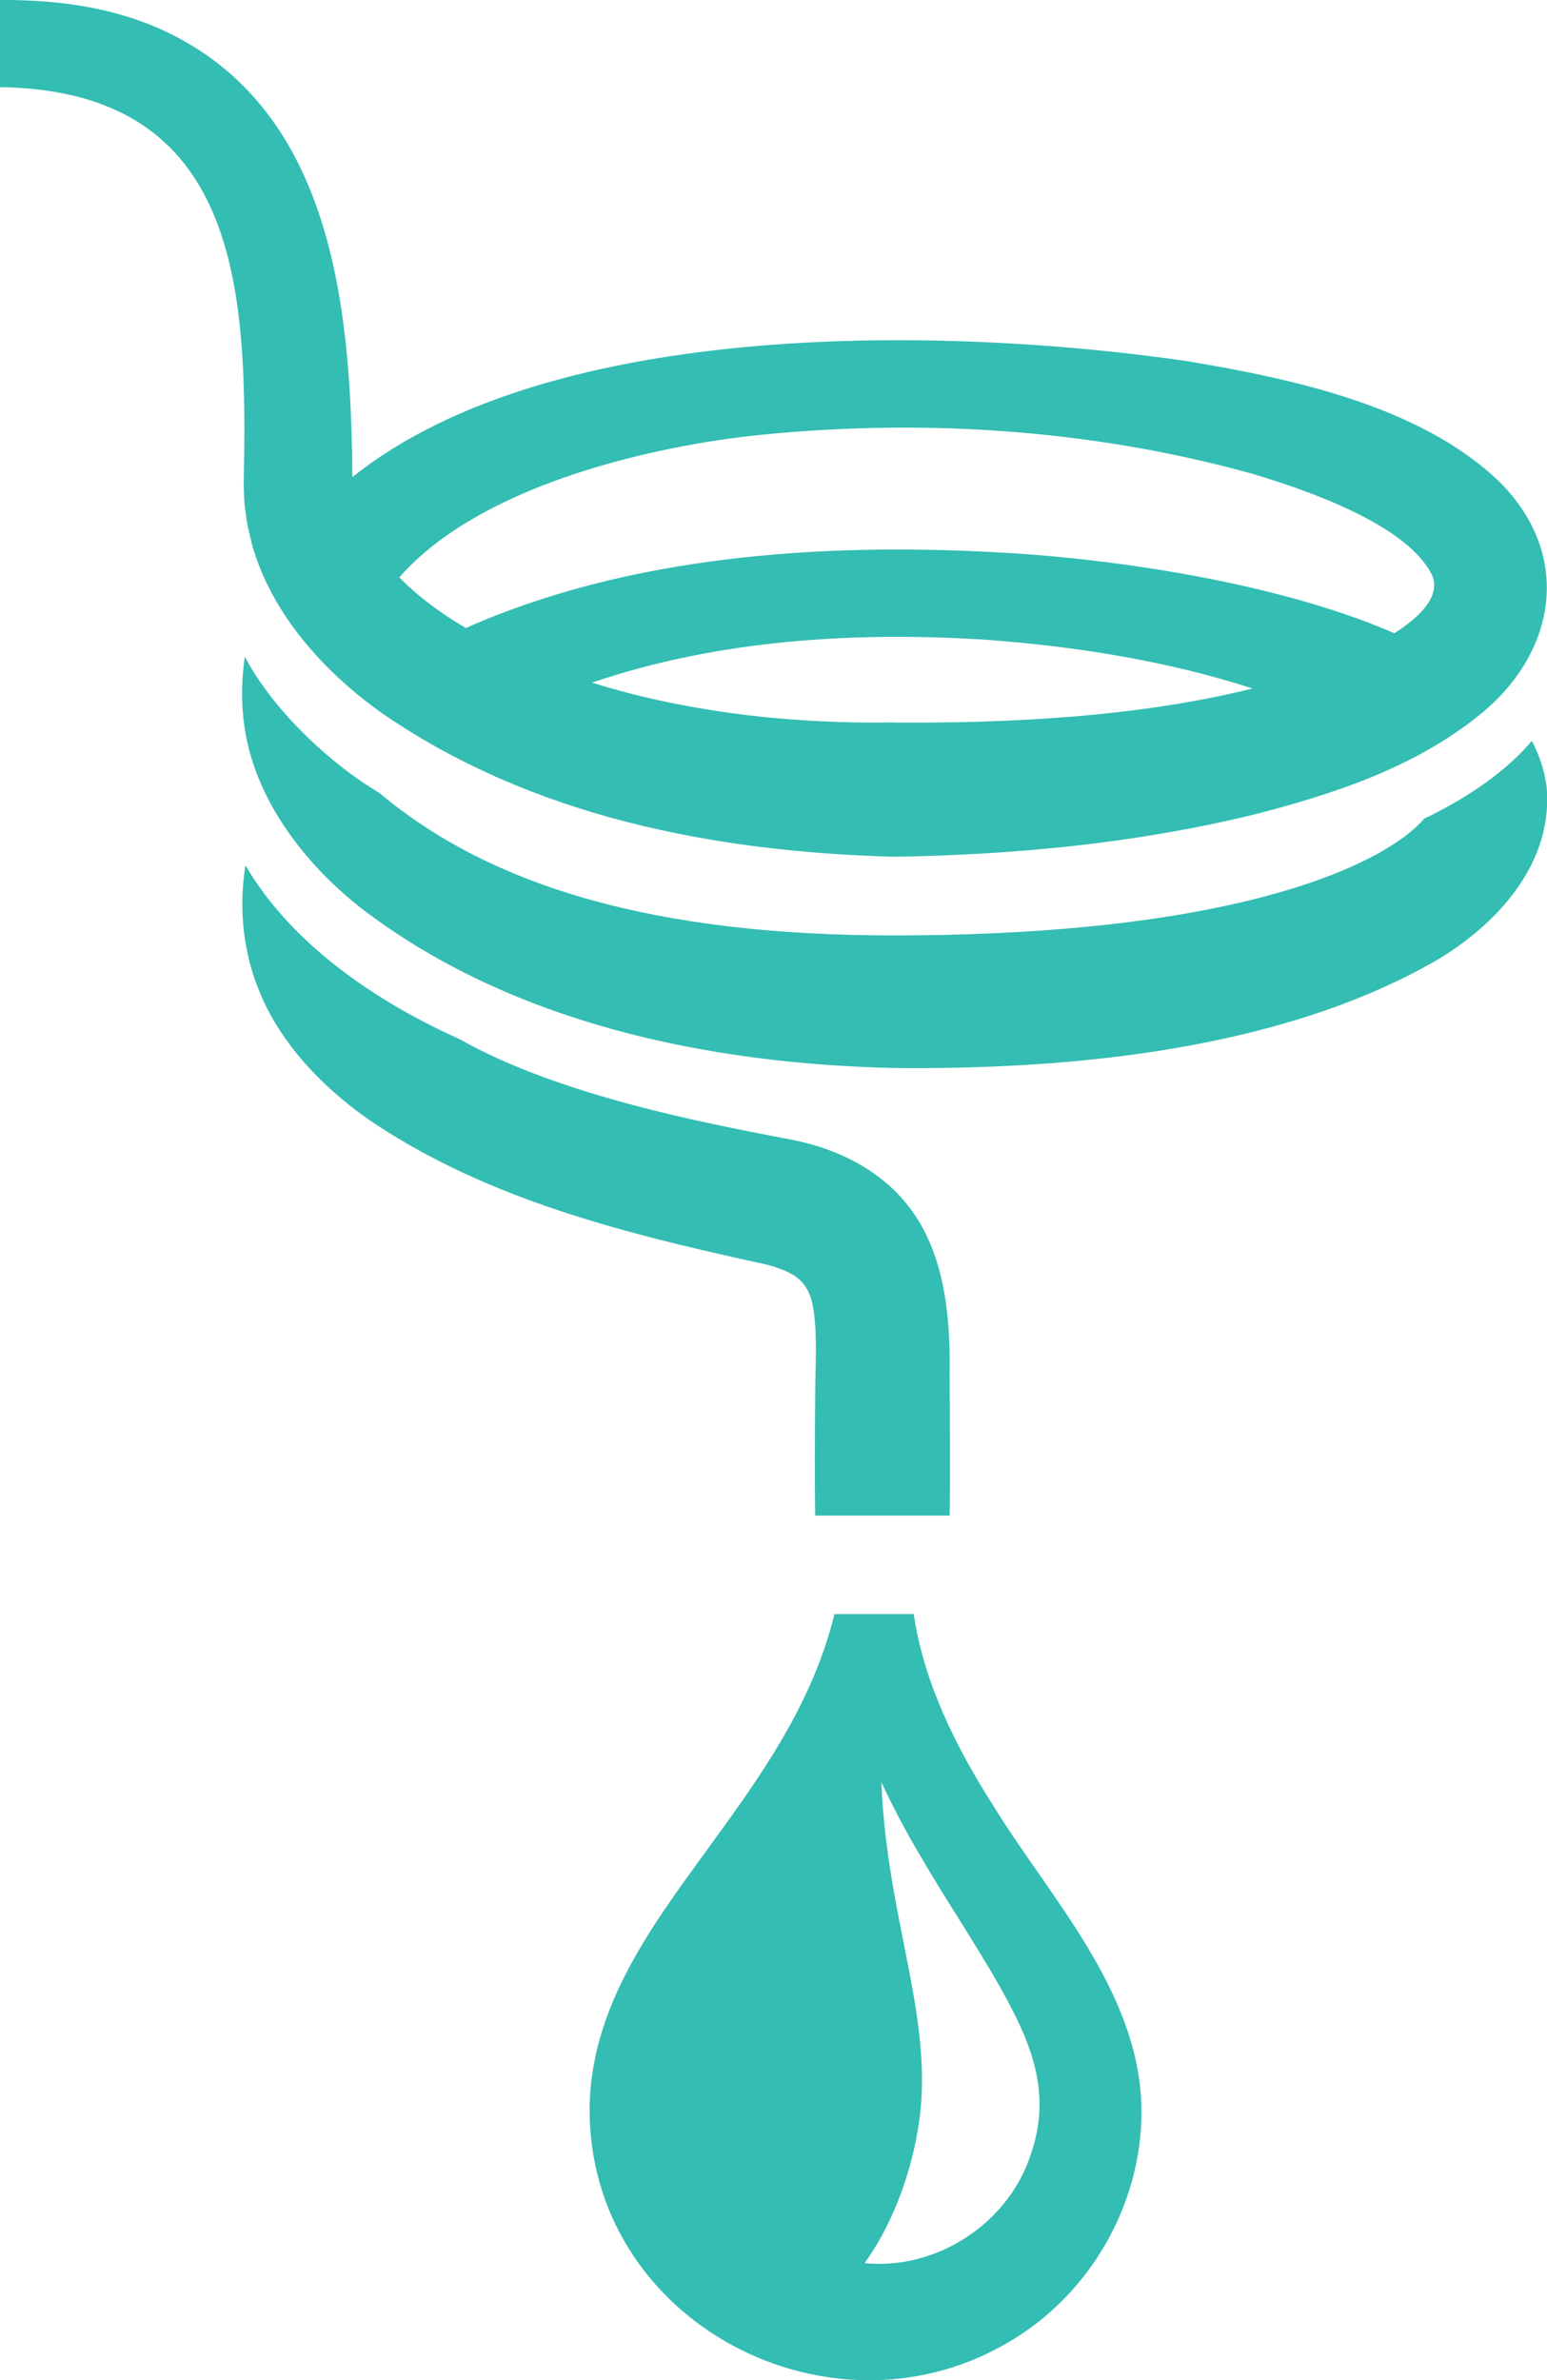 <svg xmlns="http://www.w3.org/2000/svg" fill="none" viewBox="0 0 104 160" height="160" width="104">
<g clip-path="url(#clip0_1698_1629)">
<path fill="#33BDB3" d="M103.947 52.725C103.798 51.685 103.458 50.719 102.981 49.806C101.292 51.802 98.818 53.553 95.739 55.039C93.296 57.904 83.729 62.882 60.07 62.882C44.174 62.882 33.088 59.676 25.496 53.298C22.416 51.483 18.477 47.949 16.459 44.15C16.225 45.742 16.204 47.355 16.448 48.947C17.181 53.818 20.505 58.063 24.189 60.982C34.32 68.793 47.636 71.52 60.134 71.796V71.669C60.134 71.754 60.134 71.796 60.134 71.796C71.931 71.913 85.969 70.608 96.439 64.633C100.602 62.213 104.531 57.989 103.958 52.725H103.947ZM52.149 85.201C53.784 85.71 54.495 86.463 54.718 88.246C54.952 90.008 54.803 92.003 54.803 93.903C54.782 96.546 54.761 99.252 54.803 101.884H63.84C63.893 98.827 63.85 95.4 63.84 92.332C63.935 85.901 62.725 80.202 56.173 77.485C55.037 77.018 53.848 76.721 52.648 76.508C47.328 75.479 37.569 73.632 30.89 69.854C24.243 66.861 19.209 62.828 16.502 58.169C16.024 61.099 16.353 64.155 17.532 66.872C19.071 70.512 22.161 73.526 25.251 75.575C32.886 80.616 41.87 82.876 50.609 84.808C51.119 84.914 51.671 85.031 52.17 85.19L52.149 85.201ZM16.385 32.454C16.395 32.911 16.406 33.41 16.438 33.866C16.48 34.174 16.576 34.97 16.629 35.267C16.693 35.564 16.873 36.318 16.948 36.625C18.264 41.295 21.811 45.19 25.644 47.917C35.775 54.922 48.071 57.267 60.123 57.596C68.236 57.458 76.37 56.705 84.451 54.72C89.718 53.351 95.048 51.611 99.434 48.087C104.68 43.874 105.731 37.304 100.804 32.391C95.484 27.265 86.787 25.45 79.832 24.282C64.212 22.001 37.272 21.215 23.69 32.072C23.595 21.608 22.639 8.554 12.413 2.781C8.601 0.605 4.237 -0.032 0 0V5.858C16.204 6.092 16.65 19.592 16.385 32.444V32.454ZM60.123 48.565C54.825 48.65 49.515 48.215 44.355 47.09C42.963 46.792 41.413 46.389 39.799 45.89C48.294 42.982 57.702 42.431 66.537 43.025C72.494 43.481 78.515 44.447 84.207 46.283C76.391 48.236 67.503 48.628 60.123 48.575V48.565ZM50.269 29.324C61.546 28.082 73.248 28.803 84.185 31.849C87.785 32.921 94.783 35.309 96.323 38.78C96.822 40.255 95.208 41.624 93.742 42.569C84.982 38.769 72.898 37.411 66.909 37.124C55.175 36.487 42.263 37.358 31.315 42.218C29.637 41.231 28.097 40.096 26.844 38.812C32.154 32.762 43.186 30.162 50.269 29.324ZM61.429 108.506H56.099C54.75 114.014 51.745 118.567 48.379 123.184C44.45 128.671 39.799 134.317 39.64 141.544C39.427 156.137 56.046 164.776 68.183 157.22C73.556 153.908 76.912 147.764 76.731 141.481C76.466 133.786 70.657 127.652 66.845 121.497C64.296 117.517 62.098 113.123 61.429 108.506ZM69.213 145.078C67.62 149.6 62.842 152.614 58.127 152.136C59.794 149.812 61.111 146.66 61.706 143.168C62.247 140.016 61.918 136.949 61.344 133.712C60.601 129.541 59.454 125.084 59.253 119.809C60.017 121.444 60.856 123.035 61.769 124.585C63.479 127.546 65.412 130.401 67.079 133.309C69.309 137.236 70.838 140.738 69.202 145.078H69.213Z"></path>
</g>
<defs>
<clipPath id="clip0_1698_1629">
<rect fill="white" height="160" width="104"></rect>
</clipPath>
</defs>
</svg>
